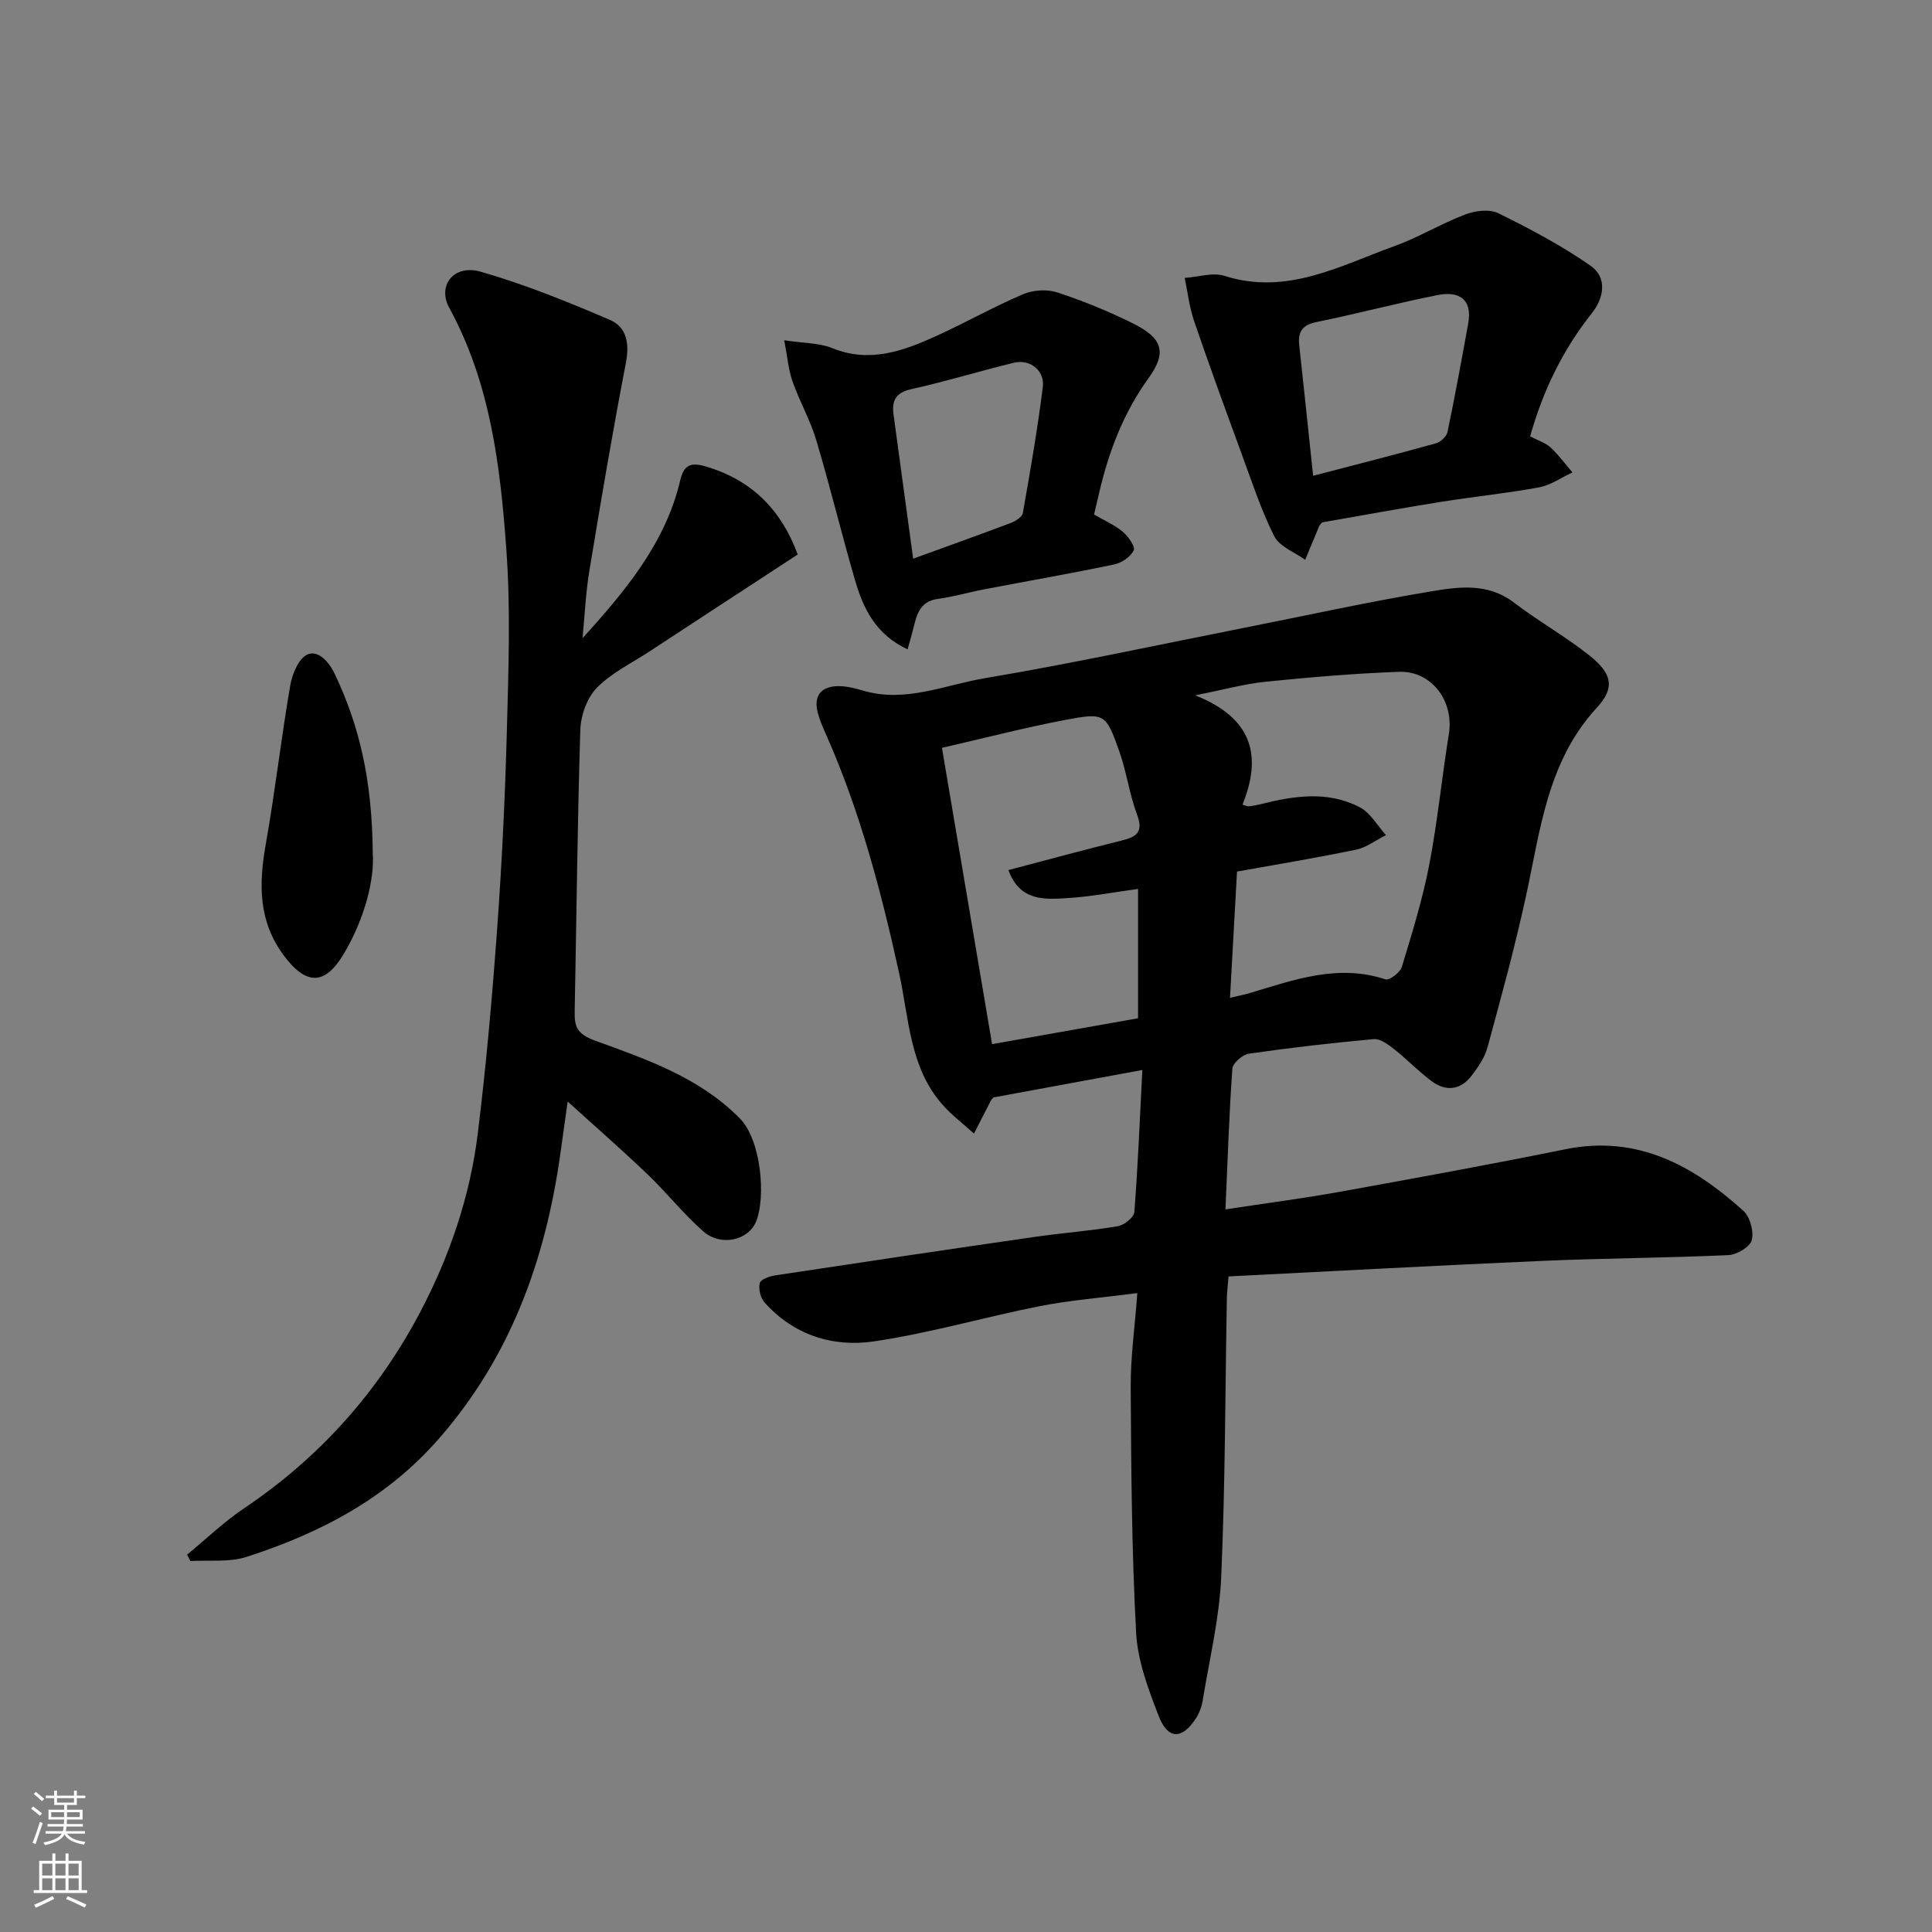 <svg enable-background="new 0 0 400 400" viewBox="0 0 400 400" xmlns="http://www.w3.org/2000/svg"><rect x="0" y="0" width="400" height="400" fill="#808080" stroke="none"/><g fill="#010000"><path d="m253.72 250.39c8.61-1.31 16.22-2.29 23.77-3.66 15.56-2.81 31.12-5.65 46.61-8.79 14.89-3.02 26.42 3.34 36.84 12.74 1.39 1.25 2.21 4.27 1.74 6.08-.36 1.4-3.09 3.02-4.83 3.1-12.74.58-25.51.63-38.25 1.18-21.72.94-43.43 2.14-65.25 3.23-.17 2.19-.32 3.32-.34 4.45-.35 19.26-.33 38.54-1.17 57.77-.38 8.58-2.45 17.09-3.84 25.61-.21 1.26-.69 2.57-1.38 3.64-2.87 4.44-5.82 4.47-7.72-.44-2.15-5.56-4.37-11.44-4.68-17.29-.91-16.9-1.02-33.84-1.12-50.77-.04-6.22.85-12.44 1.37-19.52-7.35.96-13.83 1.45-20.17 2.7-11.49 2.27-22.8 5.6-34.36 7.3-8.51 1.26-16.64-1.31-22.68-8.1-.83-.94-1.26-2.8-.95-3.99.2-.77 2.03-1.4 3.21-1.58 17.93-2.72 35.87-5.39 53.82-7.98 5.67-.82 11.41-1.23 17.06-2.19 1.33-.22 3.36-1.82 3.45-2.92.74-9.38 1.11-18.79 1.66-29.43-10.88 2.01-20.85 3.84-30.82 5.68-.19.23-.44.44-.57.71-1.17 2.26-2.32 4.52-3.47 6.78-2.24-2.04-4.71-3.89-6.68-6.17-6.67-7.72-6.78-17.75-8.8-26.98-3.71-16.9-8.08-33.53-15.11-49.39-.66-1.49-1.33-2.99-1.74-4.56-.93-3.53.65-5.49 4.19-5.54 1.76-.03 3.56.45 5.27.95 8.69 2.53 16.81-1.19 25.04-2.58 17.99-3.03 35.83-6.9 53.73-10.44 12.94-2.56 25.83-5.41 38.84-7.57 5.7-.95 11.7-1.76 17.05 2.33 5.05 3.86 10.64 6.99 15.61 10.94 4.72 3.74 5.39 6.67 1.56 10.83-10.29 11.17-11.69 25.36-14.7 39.15-2.28 10.47-5.12 20.83-7.94 31.17-.57 2.11-1.94 4.1-3.29 5.87-2.25 2.96-5.28 3.34-8.22 1.17-2.77-2.04-5.17-4.58-7.88-6.71-1.21-.95-2.83-2.15-4.16-2.03-8.63.78-17.25 1.77-25.83 3.01-1.32.19-3.35 1.94-3.44 3.09-.67 9.37-.97 18.77-1.43 29.15zm.94-43.8c1.79-.43 3.02-.67 4.21-1.02 9.14-2.74 18.19-6.05 27.99-2.8.8.26 3.02-1.42 3.37-2.57 2.12-6.97 4.29-13.97 5.67-21.11 1.73-8.96 2.61-18.08 4.07-27.1 1.1-6.8-3.53-13.14-10.34-12.9-9.2.34-18.39 1.12-27.55 2.05-4.39.44-8.69 1.65-14.63 2.82 12.13 4.8 13.78 12.79 9.79 22.64.72.19 1.05.38 1.35.34.8-.09 1.59-.23 2.37-.43 6.93-1.76 13.95-2.83 20.57.63 2.21 1.15 3.64 3.8 5.42 5.76-2.05 1.03-4 2.55-6.18 3.01-8.1 1.69-16.27 3.03-24.66 4.54-.48 8.63-.95 17.18-1.45 26.14zm-19.04 4.23c0-9.23 0-17.95 0-26.78-5.07.69-9.74 1.6-14.45 1.89-4.79.3-9.98.78-12.39-5.79 8-2.1 15.67-4.2 23.39-6.1 3.08-.76 4.63-1.7 3.25-5.37-1.59-4.23-2.16-8.84-3.68-13.11-2.79-7.86-3-8.06-11.28-6.49-8.4 1.6-16.7 3.76-25.44 5.76 3.53 20.86 6.93 40.92 10.38 61.35 10.23-1.81 20.16-3.57 30.22-5.36z"/><path d="m120.61 132.12c8.98-9.89 17.23-19.82 20.24-32.74.79-3.41 2.48-3.64 5.39-2.77 9.51 2.83 15.56 9.06 18.92 18.19-10.43 6.82-20.63 13.47-30.81 20.15-3.67 2.41-7.8 4.39-10.8 7.47-2.02 2.07-3.3 5.69-3.4 8.67-.61 19.41-.78 38.84-1.17 58.27-.06 3.25.46 4.72 4.32 6.13 10.64 3.87 21.54 7.59 29.9 16.09 4.38 4.46 5.39 16.21 3.36 21.28-1.61 4.02-7.38 5.25-10.98 2.06-4.14-3.66-7.61-8.06-11.61-11.88-5.35-5.11-10.93-9.98-16.44-14.98-.45 3.21-.98 7.03-1.52 10.85-3.08 21.9-10.26 41.91-25.12 58.93-10.86 12.44-24.64 19.59-39.85 24.5-3.59 1.16-7.74.62-11.63.86-.22-.44-.45-.89-.67-1.33 3.92-3.22 7.61-6.78 11.8-9.6 15.61-10.48 27.75-24.09 36.46-40.62 6.09-11.57 10.32-23.96 11.92-36.98 1.75-14.17 3-28.41 4.03-42.66.99-13.67 1.64-27.38 2-41.08.33-12.35.78-24.77-.11-37.07-1.24-17.25-3.28-34.47-11.82-50.12-2.53-4.64.93-9.08 6.49-7.49 9.13 2.61 18.01 6.23 26.77 9.98 3.45 1.47 4.08 4.88 3.31 8.87-2.75 14.24-5.17 28.54-7.53 42.85-.79 4.66-.99 9.43-1.45 14.17z"/><path d="m316.8 90.34c1.69.89 3.19 1.34 4.22 2.29 1.67 1.55 3.04 3.43 4.54 5.18-2.3 1.06-4.5 2.64-6.91 3.09-6.74 1.25-13.59 1.93-20.36 3.01-8.22 1.32-16.41 2.82-24.56 4.24-.24.31-.49.53-.61.8-.98 2.31-1.93 4.63-2.9 6.95-2.19-1.59-5.3-2.72-6.39-4.86-2.75-5.45-4.65-11.34-6.77-17.1-3.36-9.15-6.7-18.3-9.85-27.52-.97-2.85-1.31-5.91-1.93-8.88 2.76-.19 5.79-1.2 8.25-.42 12.88 4.09 23.84-2.07 35.16-6.16 5.02-1.81 9.66-4.65 14.65-6.55 2.07-.79 5.02-1.17 6.86-.27 6.55 3.22 13.06 6.68 19.05 10.83 3.61 2.5 2.84 6.72.31 9.9-5.97 7.53-10.07 15.89-12.76 25.47zm-44.93 8.17c9.19-2.4 17.34-4.48 25.44-6.73.96-.27 2.19-1.41 2.38-2.34 1.56-7.47 2.93-14.97 4.29-22.48.92-5.11-2.01-6.72-6.28-5.88-8.43 1.66-16.74 3.89-25.15 5.6-2.96.6-3.85 2.05-3.56 4.77.95 8.73 1.87 17.47 2.88 27.06z"/><path d="m226.51 106.53c2.05 1.19 4.19 2.11 5.92 3.54 1.14.95 2.66 3.09 2.29 3.87-.64 1.35-2.51 2.61-4.07 2.93-8.93 1.87-17.92 3.43-26.88 5.14-3.2.61-6.34 1.55-9.56 1.98-3.93.52-4.45 3.48-5.19 6.42-.3 1.2-.66 2.39-1.12 4.03-6.55-3.06-9.15-8.39-10.84-14.2-2.82-9.66-5.18-19.46-8.06-29.1-1.25-4.19-3.48-8.07-4.93-12.21-.84-2.38-1.03-5-1.7-8.48 4.16.63 7.26.54 9.89 1.61 7.73 3.15 14.65.65 21.5-2.46 6.08-2.76 11.92-6.07 18.06-8.69 2.07-.88 4.95-1.06 7.07-.37 5.38 1.76 10.67 3.93 15.74 6.45 6.06 3.02 7.03 5.96 3.17 11.29-5.19 7.19-8.21 15.13-10.2 23.61-.38 1.55-.73 3.1-1.09 4.64zm-37.45 9.14c7.44-2.71 13.85-4.99 20.21-7.4.98-.37 2.36-1.23 2.5-2.06 1.53-8.66 3.04-17.33 4.13-26.06.43-3.47-2.66-5.86-6.02-5.04-7.09 1.73-14.08 3.88-21.2 5.46-3.21.71-4.07 2.34-3.69 5.21 1.32 9.69 2.64 19.36 4.07 29.89z"/><path d="m77.18 176.68c.35 5.16-1.51 13.28-6.04 20.86-3.84 6.43-7.69 6.48-12.22.5-5.5-7.24-5.36-14.99-3.88-23.35 1.94-10.92 3.18-21.96 5.07-32.88.41-2.35 1.82-5.63 3.62-6.34 2.09-.83 4.27 1.33 5.56 4.03 5.07 10.67 7.75 21.8 7.89 37.18z"/></g><path d="m6.44 374.46.42-.45c.65.47 1.27.95 1.85 1.44l-.45.49c-.65-.56-1.25-1.06-1.82-1.48m.93 7.33-.63-.26c.55-1.36 1.05-2.8 1.52-4.33.19.1.38.19.59.27-.46 1.29-.95 2.73-1.48 4.32m-.38-10.38.44-.42c.43.34 1.01.82 1.74 1.44l-.49.49c-.53-.51-1.09-1.01-1.69-1.51m2.5.35h1.72v-1.04h.59v1.04h3.52v-1.04h.59v1.04h1.75v.53h-1.75v1.42h-2.03v.97h3.22v2.03h-3.24c0 .35-.01.66-.03.93h3.32v.53h-3.37c-.03.27-.08.58-.15.94h3.96v.53h-3.71c.67.92 1.93 1.48 3.79 1.68-.13.24-.23.44-.29.59-2.13-.38-3.48-1.08-4.04-2.12-.43.97-1.77 1.72-4.03 2.23-.09-.19-.2-.37-.33-.55 2.1-.42 3.37-1.03 3.81-1.83h-3.36v-.53h3.58c.08-.29.13-.61.16-.94h-3.33v-.53h3.39c.02-.27.04-.58.04-.93h-3.23v-2.03h3.25v-.97h-2.07v-1.42h-1.73zm1.12 3.44v1h2.65c.01-.3.02-.44.01-.4v-.25-.35zm1.19-2h3.52v-.91h-3.52zm4.71 2h-2.63v.59c0 .15-.01.28-.01.4h2.64z" fill="#fafbfa"/><path d="m13.56 383.74h.63v1.52h2.72v6.07h1.13v.6h-11.06v-.6h1.13v-6.07h2.73v-1.52h.63v1.52h2.1v-1.52zm-2.69 8.83.38.56c-1.24.63-2.53 1.25-3.85 1.85-.1-.21-.21-.42-.34-.63 1.36-.55 2.63-1.15 3.81-1.78m-2.13-4.27h2.1v-2.45h-2.1zm0 3.04h2.1v-2.46h-2.1zm2.72-3.04h2.1v-2.45h-2.1zm0 3.04h2.1v-2.46h-2.1zm6.07 3.6c-1.41-.71-2.7-1.3-3.86-1.78l.35-.56c1.45.62 2.75 1.19 3.88 1.72zm-1.25-9.09h-2.1v2.45h2.1zm-2.09 5.49h2.1v-2.46h-2.1z" fill="#fafbfa"/></svg>